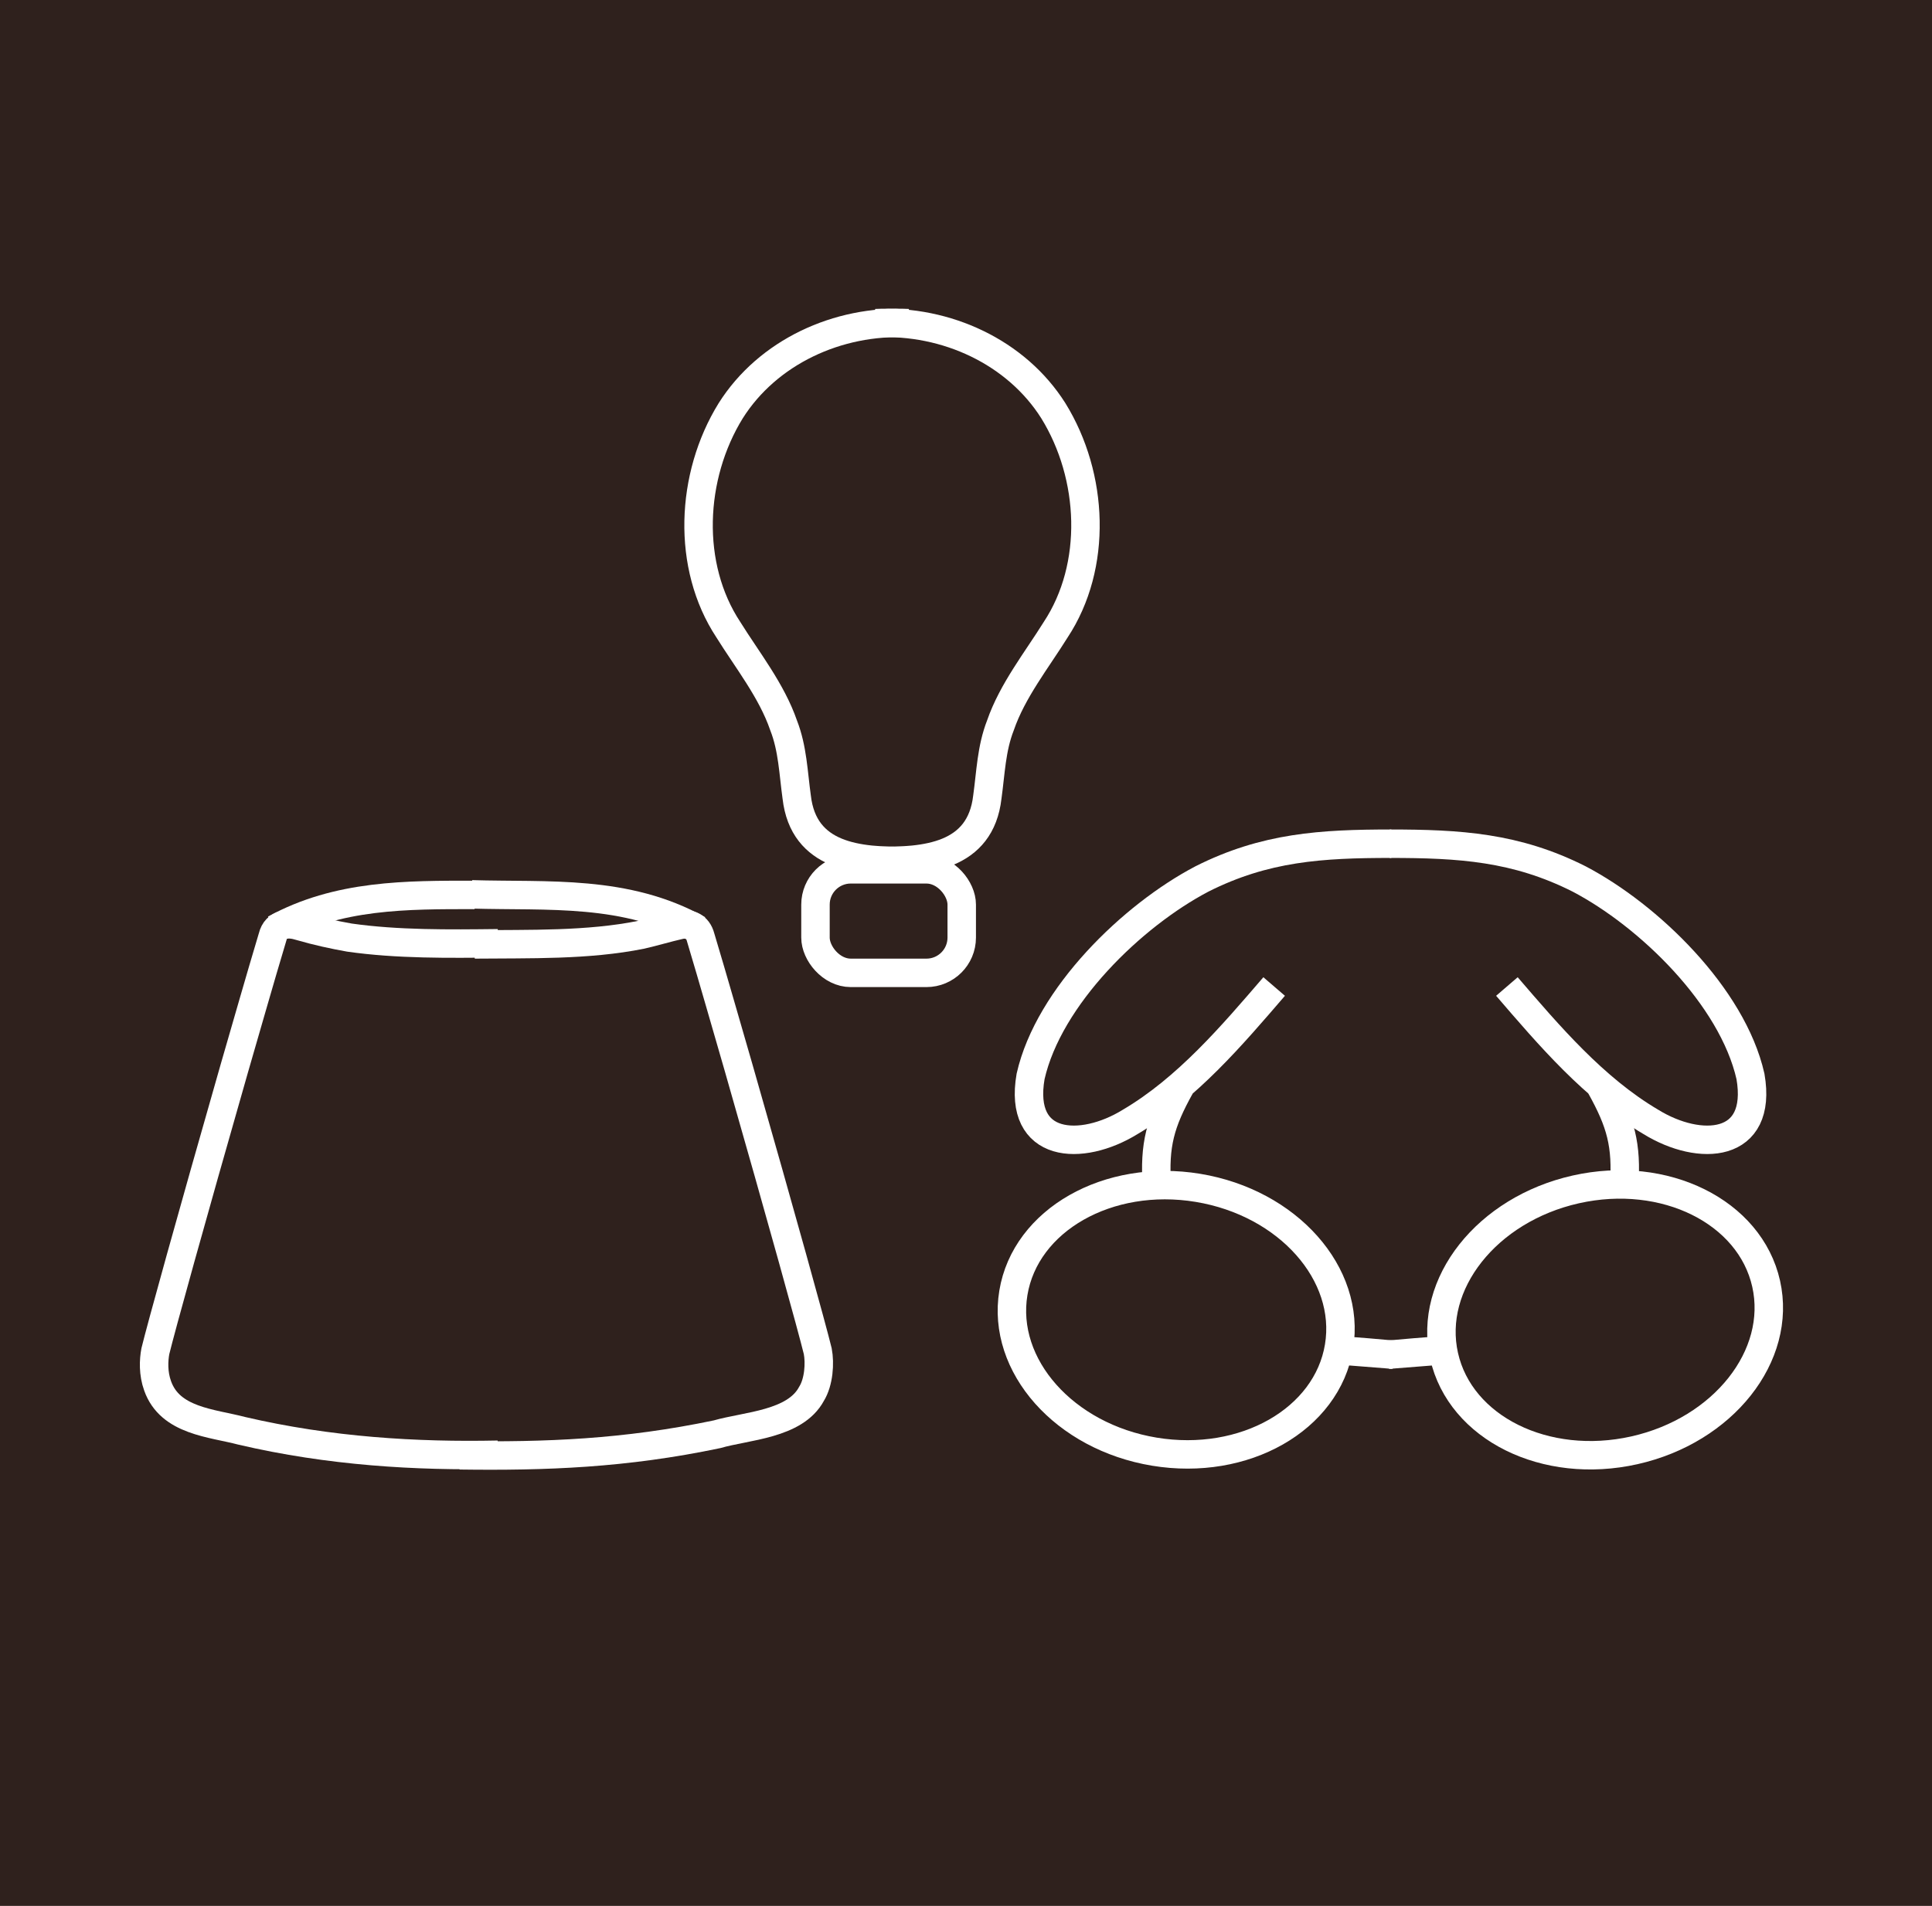 <svg viewBox="0 0 33.95 33.5" xmlns="http://www.w3.org/2000/svg" data-name="Ebene 1" id="Ebene_1">
  <defs>
    <style>
      .cls-1 {
        fill: none;
        stroke: #fff;
        stroke-miterlimit: 10;
        stroke-width: .5px;
      }

      .cls-2 {
        fill: #2f211d;
      }
    </style>
  </defs>
  <rect height="33.5" width="33.95" class="cls-2"></rect>
  <g>
    <path d="M8.75,25.57c-1.43.03-2.96-.06-4.5-.42-.53-.14-1.26-.17-1.48-.79-.08-.22-.07-.45-.04-.61.1-.41.62-2.29,1.39-4.98.23-.79.43-1.5.67-2.3.06-.25.29-.25.48-.19.31.09.59.15.87.2.84.12,1.75.11,2.61.1" class="cls-1"></path>
    <path d="M8.08,25.58c1.51.02,2.9-.03,4.52-.37.52-.15,1.37-.17,1.66-.71.13-.21.15-.54.11-.75-.1-.41-.62-2.29-1.39-4.98-.23-.79-.43-1.5-.67-2.3-.05-.19-.2-.25-.37-.21-.22.05-.45.12-.67.17-.94.19-1.97.16-2.93.17" class="cls-1"></path>
    <path d="M4.83,16.33c1.11-.61,2.32-.6,3.51-.6" class="cls-1"></path>
    <path d="M12.27,16.34c-1.27-.71-2.64-.58-3.98-.62" class="cls-1"></path>
  </g>
  <path d="M24.45,14.83c-1.23,0-2.22.06-3.33.62-1.22.64-2.69,2.06-3.01,3.47-.22,1.27.89,1.33,1.75.8,1-.59,1.79-1.52,2.53-2.38" class="cls-1"></path>
  <path d="M20.33,20.85c-.05-.73.06-1.12.41-1.75" class="cls-1"></path>
  <ellipse transform="translate(-5.59 39.81) rotate(-80.62)" ry="2.9" rx="2.35" cy="23.2" cx="20.67" class="cls-1"></ellipse>
  <path d="M24.46,23.81c-.22-.02-.67-.06-.88-.07.25.02.65.05.89.07h0Z" class="cls-1"></path>
  <path d="M24.42,14.83c1.23,0,2.22.06,3.33.62,1.22.64,2.69,2.06,3.01,3.47.22,1.27-.89,1.33-1.75.8-1-.59-1.79-1.52-2.53-2.38" class="cls-1"></path>
  <path d="M28.54,20.85c.05-.73-.06-1.12-.41-1.75" class="cls-1"></path>
  <ellipse transform="translate(-4.4 6.74) rotate(-12.65)" ry="2.35" rx="2.9" cy="23.2" cx="28.21" class="cls-1"></ellipse>
  <path d="M24.42,23.81c.22-.02.67-.06.88-.07-.25.02-.65.05-.89.07h0Z" class="cls-1"></path>
  <g>
    <path d="M15.96,5.68c-1.24-.06-2.47.51-3.12,1.54-.71,1.15-.78,2.73-.04,3.85.33.53.76,1.07.97,1.68.16.41.17.83.23,1.26.12,1.05,1.08,1.14,1.96,1.12" class="cls-1"></path>
    <path d="M15.39,5.68c1.24-.06,2.47.51,3.12,1.54.71,1.15.78,2.73.04,3.85-.33.53-.76,1.07-.97,1.68-.16.41-.17.83-.23,1.26-.12,1.05-1.08,1.14-1.96,1.12" class="cls-1"></path>
    <rect ry=".62" rx=".62" height="1.82" width="2.57" y="15.28" x="14.33" class="cls-1"></rect>
  </g>
</svg>